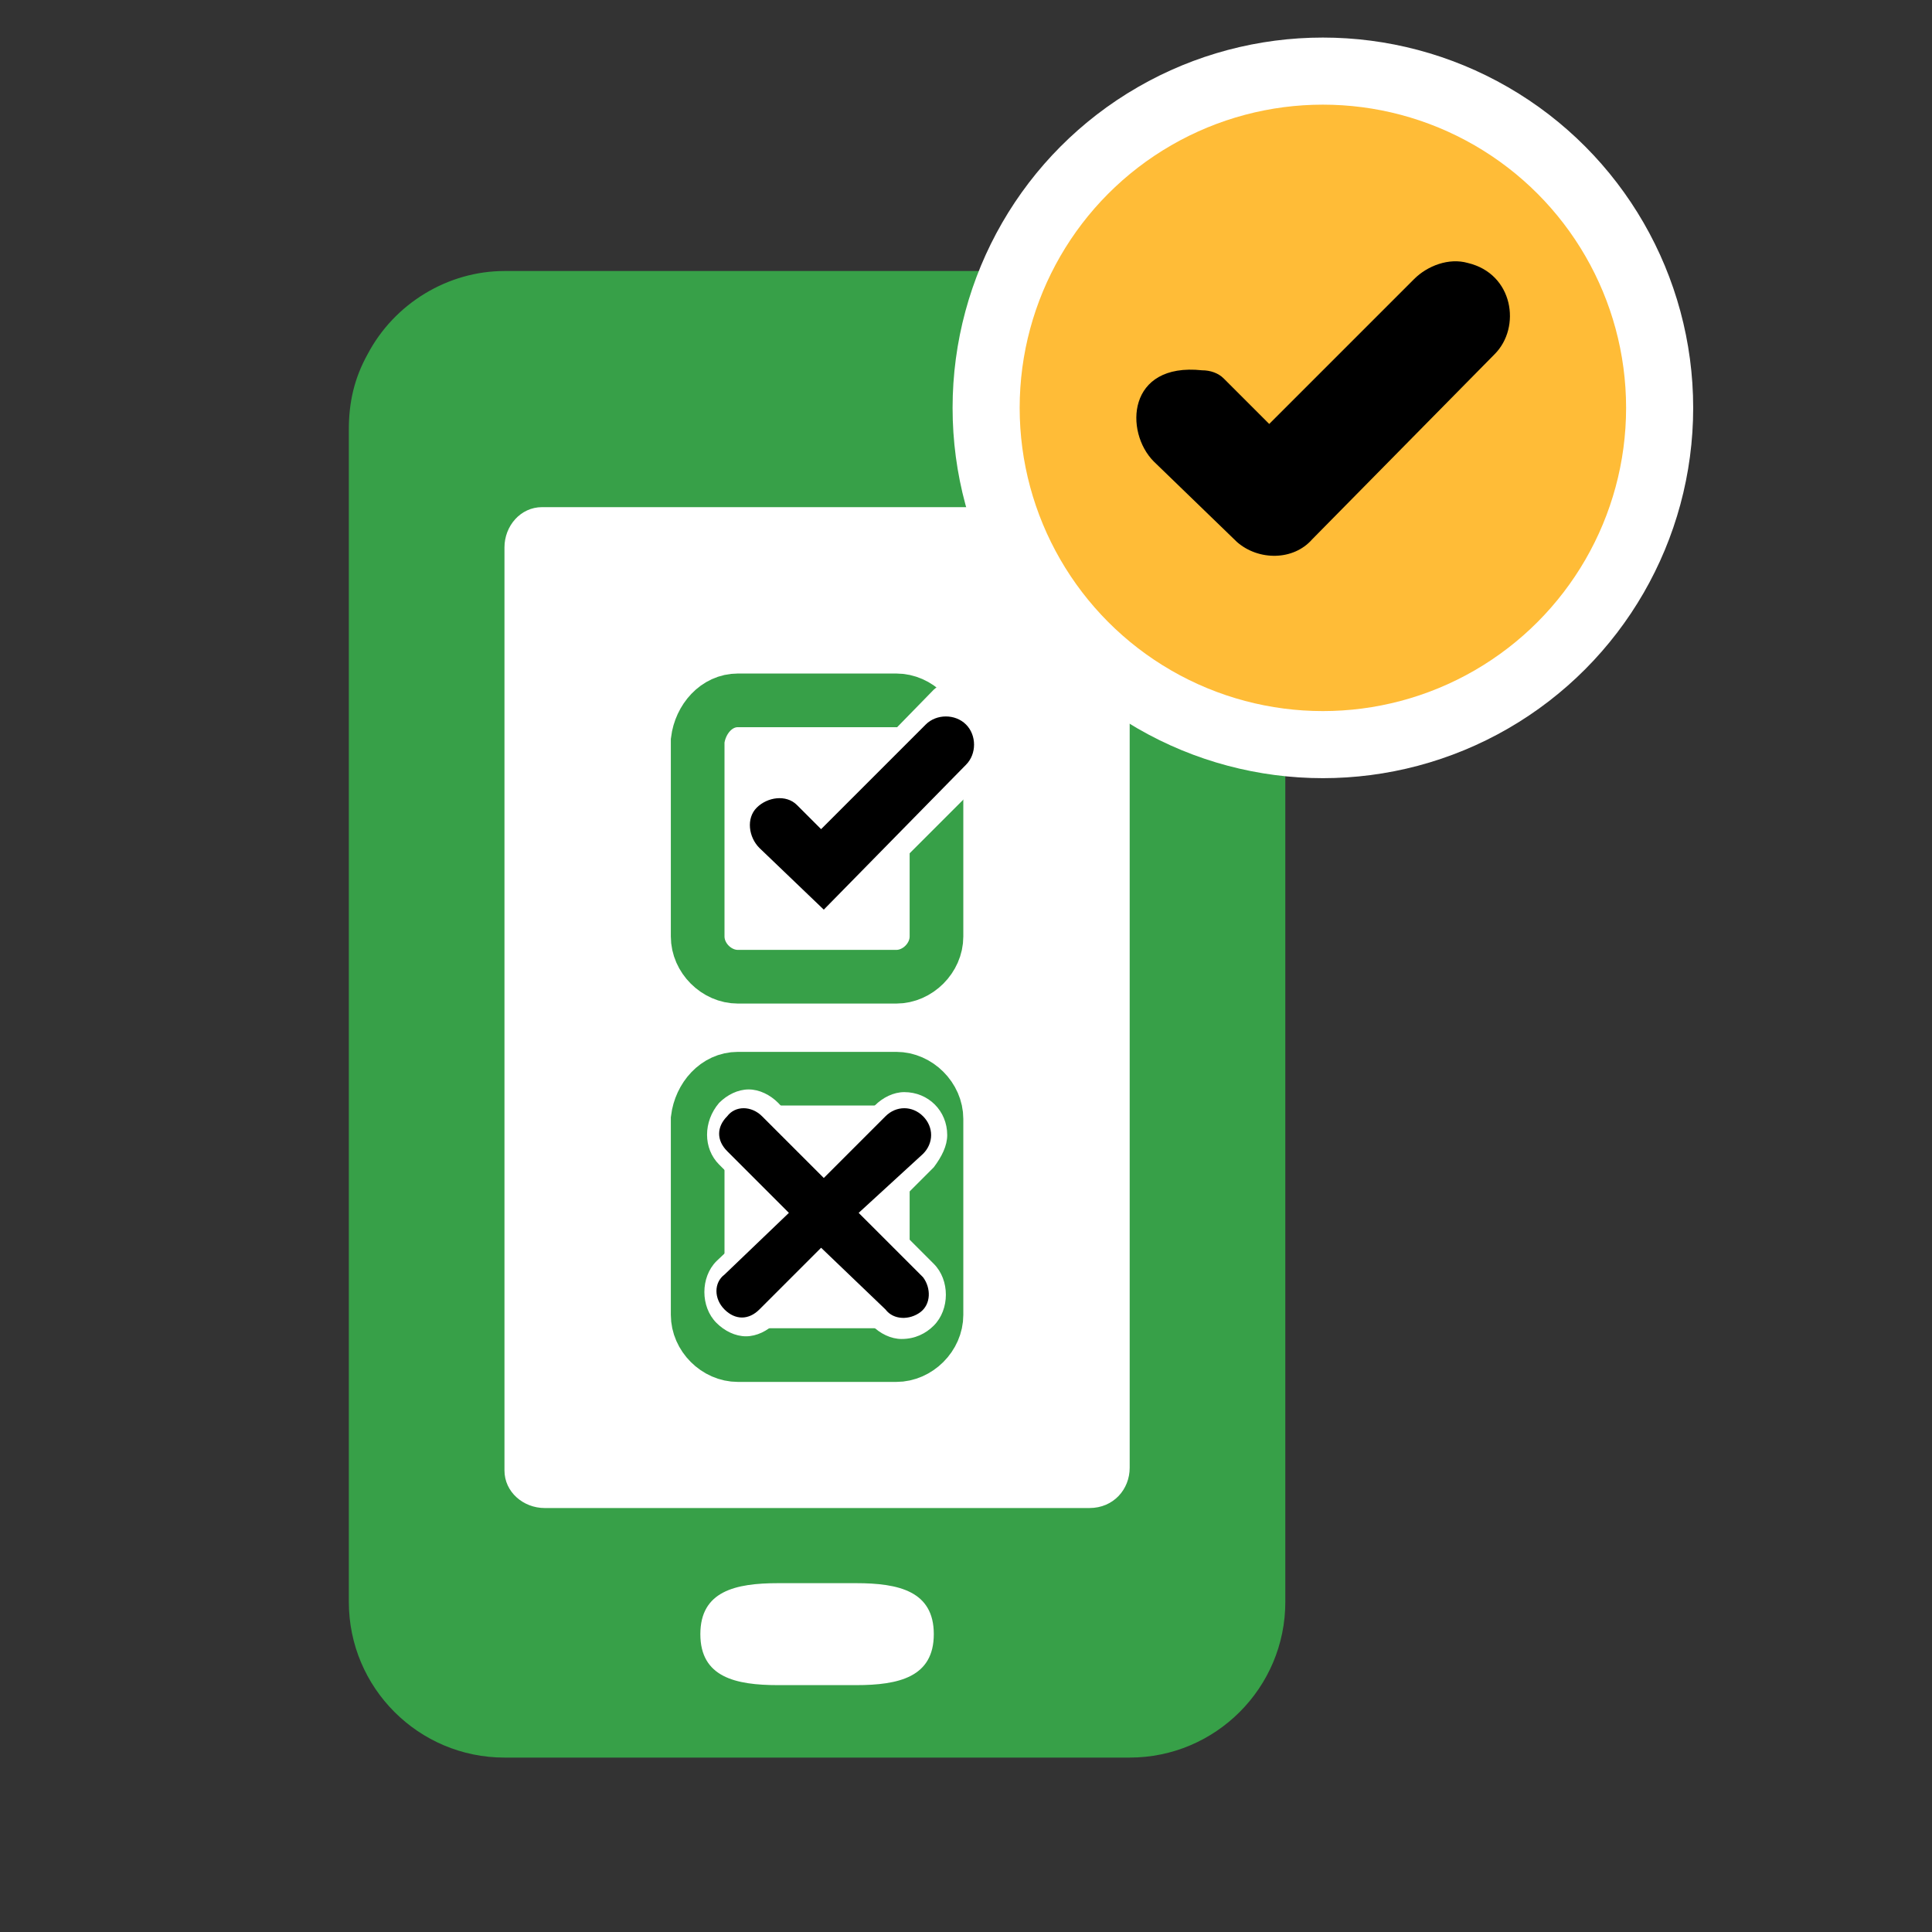 <?xml version="1.0" encoding="utf-8"?>
<!-- Generator: Adobe Illustrator 26.0.3, SVG Export Plug-In . SVG Version: 6.00 Build 0)  -->
<svg version="1.1" id="Layer_1" xmlns="http://www.w3.org/2000/svg" xmlns:xlink="http://www.w3.org/1999/xlink" x="0px" y="0px"
	 viewBox="0 0 72 72" style="enable-background:new 0 0 72 72;" xml:space="preserve">
<rect x="0" y="0" width="72" height="72" fill="#333333" stroke="none"/>
<style type="text/css">
	.st0{fill:#37A048;}
	.st1{fill:#FFFFFF;}
	.st2{fill:#FFBC37;}
	.st3{fill:none;stroke:#37A048;stroke-width:2;stroke-miterlimit:10;}
</style>
<path class="st0" d="M47.2,13.2c-1-1.9-3-3-5.1-3.1H18.8c-2.1,0-4.1,1.2-5.1,3.1C13.2,14.1,13,15,13,16v43.7c0,3.2,2.6,5.8,5.8,5.8
	l0,0h23.3c3.2,0,5.8-2.6,5.8-5.8l0,0V16C47.9,15,47.7,14.1,47.2,13.2z"/>
<path class="st1" d="M42.1,20.4v34.3c0,0.8-0.6,1.5-1.5,1.5l0,0H20.3c-0.8,0-1.5-0.6-1.5-1.4l0,0V20.4c0-0.8,0.6-1.5,1.4-1.5l0,0
	h20.4C41.5,18.9,42.1,19.6,42.1,20.4L42.1,20.4z"/>
<circle class="st1" cx="49.3" cy="15.2" r="13.8"/>
<circle class="st2" cx="49.3" cy="15.2" r="11.3"/>
<path class="st1" d="M31.9,62.8H29c-1.6,0-2.9-0.3-2.9-1.9l0,0c0-1.6,1.3-1.9,2.9-1.9h2.9c1.6,0,2.9,0.3,2.9,1.9l0,0
	C34.8,62.5,33.5,62.8,31.9,62.8z"/>
<path class="st3" d="M27.5,26.1h5.9c0.8,0,1.5,0.7,1.5,1.5v7.3c0,0.8-0.7,1.5-1.5,1.5h-5.9c-0.8,0-1.5-0.7-1.5-1.5v-7.3
	C26.1,26.8,26.7,26.1,27.5,26.1z"/>
<path class="st3" d="M27.5,40.2h5.9c0.8,0,1.5,0.7,1.5,1.5V49c0,0.8-0.7,1.5-1.5,1.5h-5.9c-0.8,0-1.5-0.7-1.5-1.5v-7.3
	C26.1,40.9,26.7,40.2,27.5,40.2z"/>
<path class="st1" d="M27.8,32.1c-0.3-0.3-0.5-0.8-0.5-1.3c0-1,0.8-1.8,1.9-1.8c0.5,0,0.9,0.2,1.3,0.5l0.3,0.3l4-4.1
	c0.8-0.7,1.9-0.6,2.6,0.2c0.6,0.7,0.6,1.7,0,2.4L30.7,35L27.8,32.1z"/>
<path d="M36,28.5l-5.3,5.4l-2.4-2.3c-0.4-0.4-0.5-1.1-0.1-1.5s1.1-0.5,1.5-0.1l0.1,0.1l0.8,0.8l3.9-3.9c0.4-0.4,1.1-0.4,1.5,0
	S36.4,28.1,36,28.5L36,28.5z"/>
<path class="st1" d="M33.6,49.9c-0.4,0-0.8-0.2-1.1-0.5l-1.8-1.9l-1.8,1.8c-0.3,0.3-0.7,0.5-1.1,0.5s-0.8-0.2-1.1-0.5
	c-0.6-0.6-0.6-1.7,0-2.3l1.9-1.8l-1.8-1.8c-0.6-0.6-0.6-1.6,0-2.3l0,0c0.3-0.3,0.7-0.5,1.1-0.5s0.8,0.2,1.1,0.5l1.8,1.9l1.8-1.8
	c0.3-0.3,0.7-0.5,1.1-0.5c0.9,0,1.6,0.7,1.6,1.6c0,0.4-0.2,0.8-0.5,1.2L33,45.3l1.8,1.8c0.6,0.6,0.6,1.7,0,2.3
	C34.5,49.7,34.1,49.9,33.6,49.9z"/>
<path d="M32,45.2l2.4-2.2c0.4-0.4,0.4-1,0-1.4s-1-0.4-1.4,0l-2.3,2.3l-2.3-2.3c-0.4-0.4-1-0.4-1.3,0c-0.4,0.4-0.4,0.9,0,1.3l2.3,2.3
	L27,47.5c-0.4,0.3-0.4,0.9,0,1.3l0,0c0.4,0.4,0.9,0.4,1.3,0l2.3-2.3l2.4,2.3c0.3,0.4,0.9,0.4,1.3,0.1s0.4-0.9,0.1-1.3l-0.1-0.1
	L32,45.2z"/>
<path d="M55.7,13.2l-6.8,6.9c-0.7,0.8-2,0.8-2.8,0.1l-3.1-3c-1.1-1.1-1-3.7,1.8-3.4c0.3,0,0.6,0.1,0.8,0.3l0.2,0.2l1.5,1.5l5.4-5.4
	c0.5-0.5,1.3-0.8,2-0.6C56.4,10.2,56.7,12.2,55.7,13.2L55.7,13.2z"/>
</svg>
